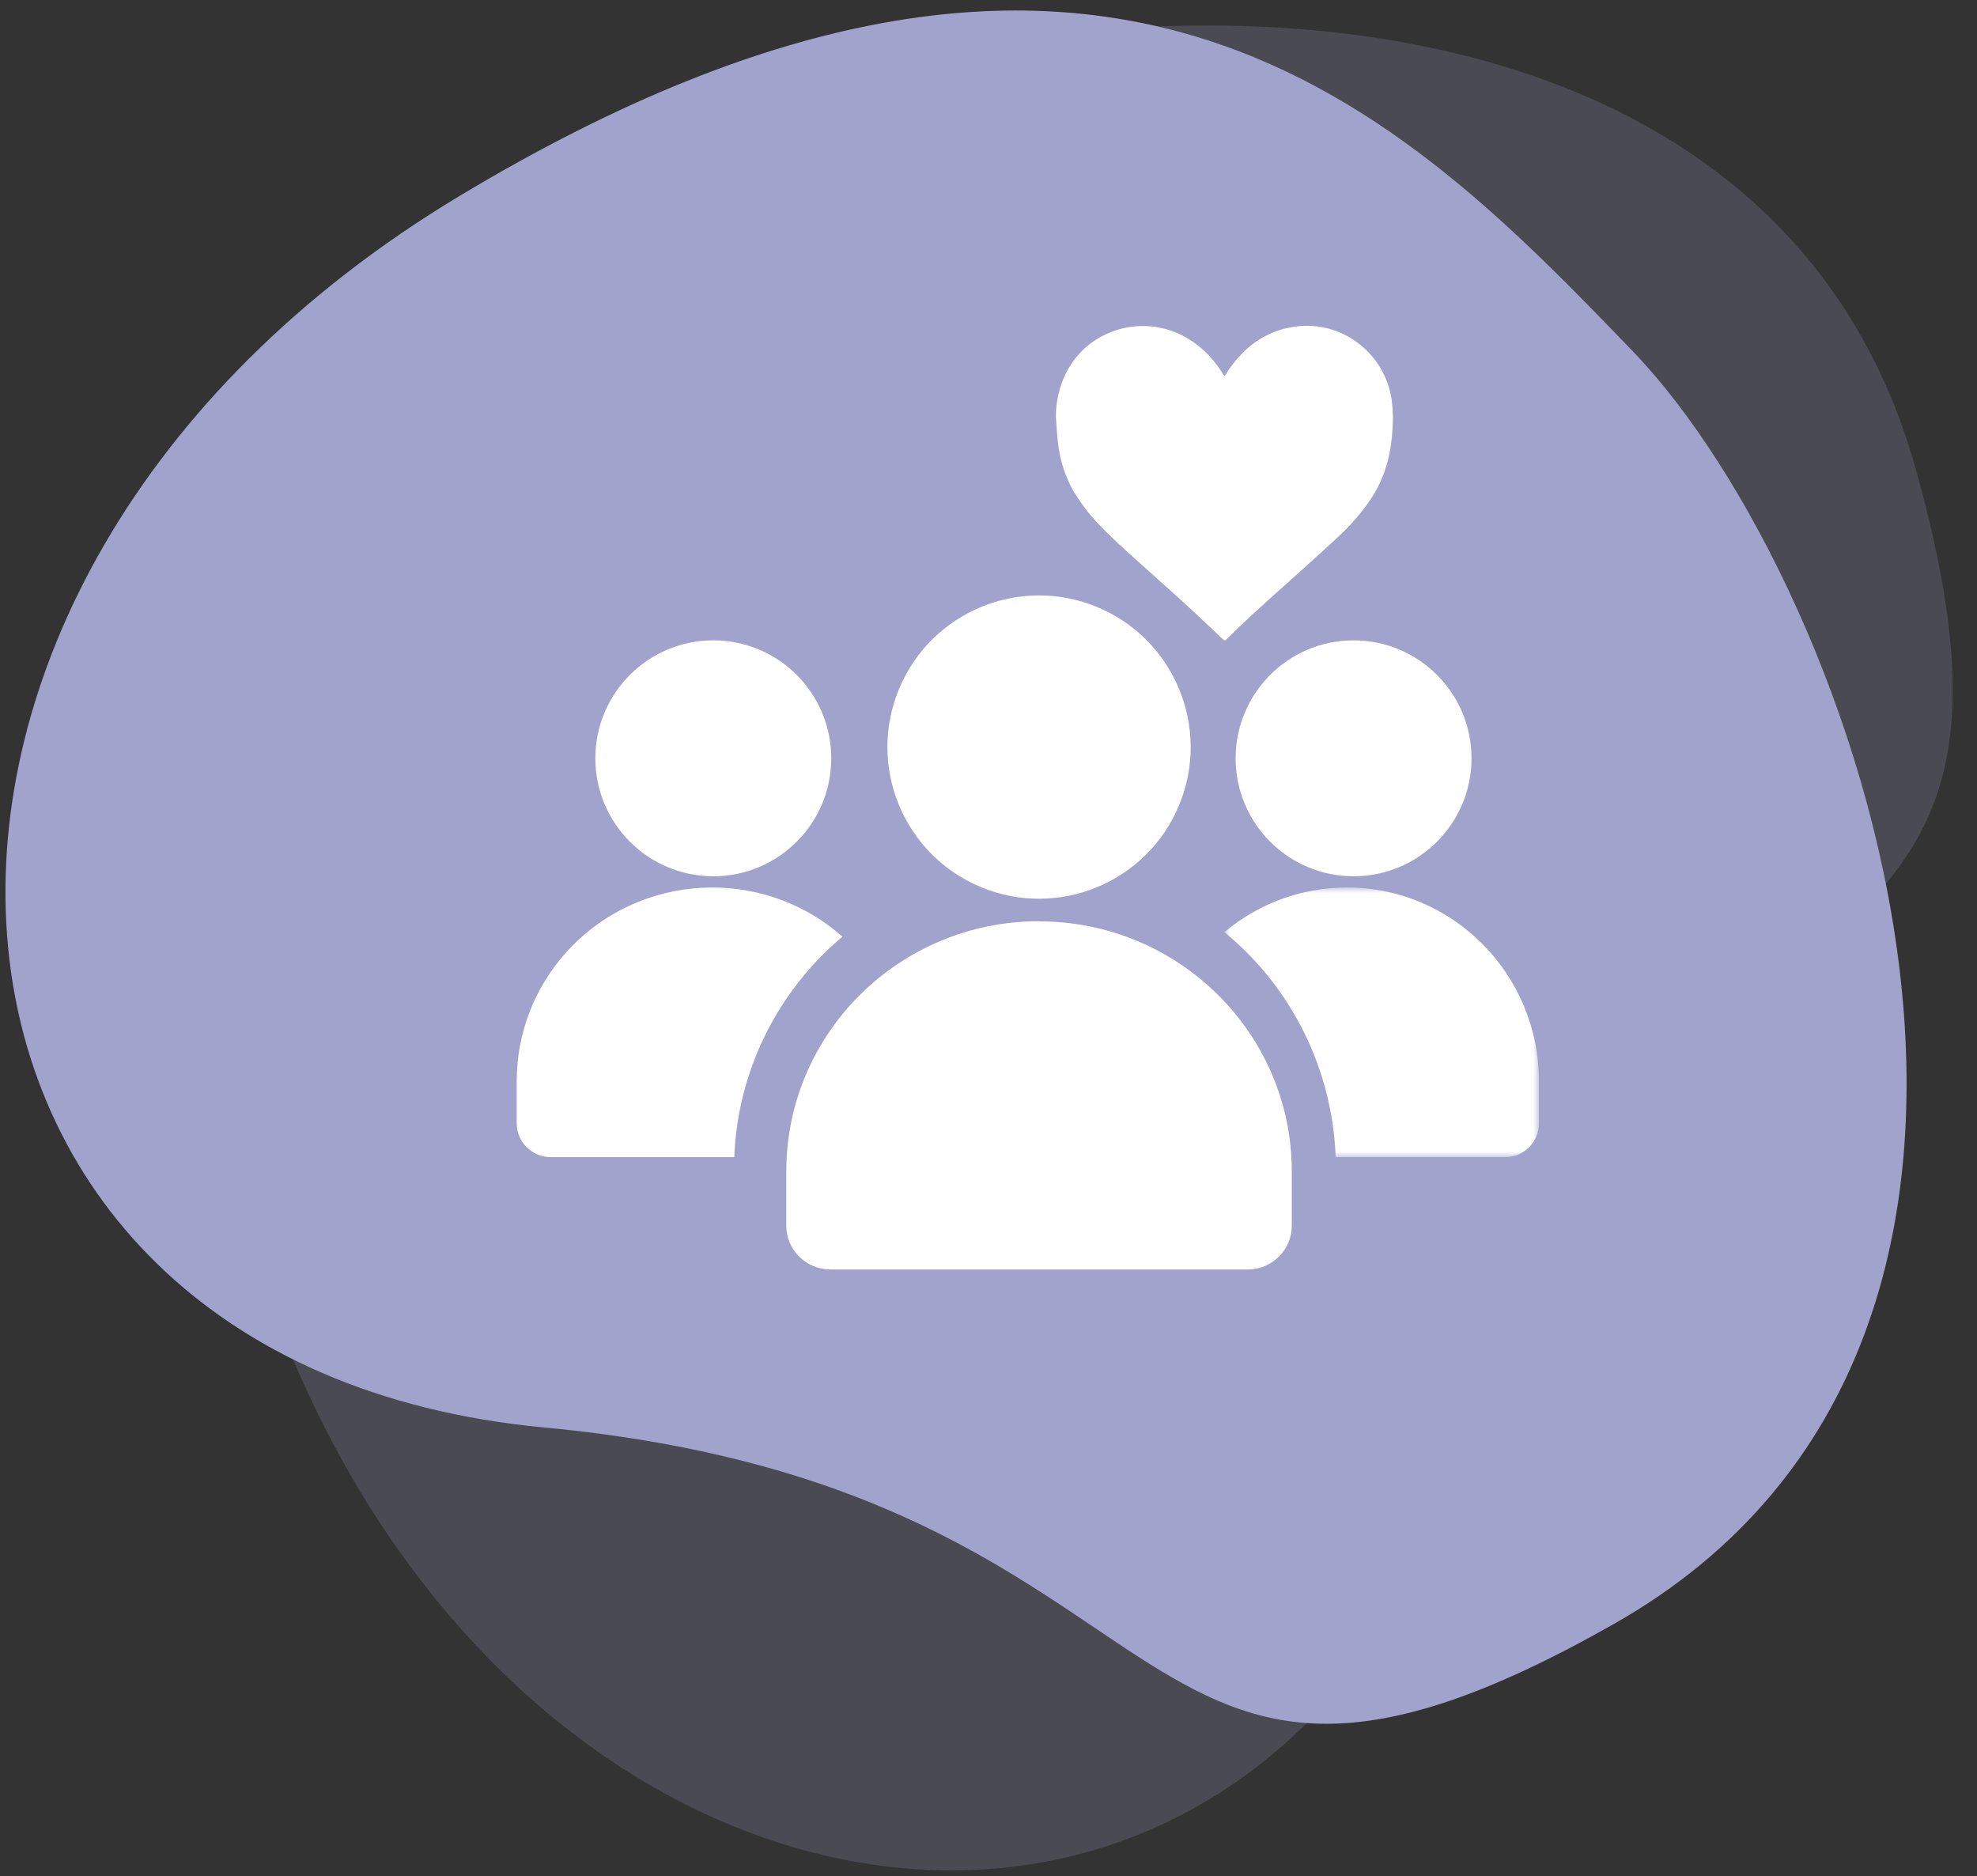 <?xml version="1.0" encoding="UTF-8"?> <svg xmlns="http://www.w3.org/2000/svg" width="176" height="167" viewBox="0 0 176 167" fill="none"><rect x="0" y="0" width="176" height="167" fill="#333333" stroke="none"/><g clip-path="url(#clip0_2713_53164)"><path fill-rule="evenodd" clip-rule="evenodd" d="M40.874 17.465C98.614 -17.262 125.153 10.302 145.345 31.256C165.536 52.21 189.005 118.813 143.715 144.531C98.424 170.25 108.049 132.66 48.408 127.061C-11.233 121.461 -16.865 52.192 40.874 17.465Z" fill="url(#paint0_linear_2713_53164)"></path><path fill-rule="evenodd" clip-rule="evenodd" d="M22.388 110.82C2.661 46.395 35.827 27.312 61.043 12.79C86.26 -1.732 156.562 -8.392 170.559 41.775C184.557 91.943 150.413 73.509 130.551 130.024C110.689 186.539 42.115 175.246 22.388 110.82Z" fill="url(#paint1_linear_2713_53164)" fill-opacity="0.2"></path><path fill-rule="evenodd" clip-rule="evenodd" d="M63.5 78C69.3 78 74 73.299 74 67.501C74 61.701 69.3 57 63.5 57C57.7 57 53 61.701 53 67.501C53 73.299 57.702 77.998 63.5 78Z" fill="white"></path><path fill-rule="evenodd" clip-rule="evenodd" d="M110 67.5C110 73.3 114.701 78 120.499 78C126.299 78 131 73.3 131 67.5C131 61.7 126.299 57 120.499 57C114.701 57 110.002 61.702 110 67.5Z" fill="white"></path><path fill-rule="evenodd" clip-rule="evenodd" d="M92.503 82C80.074 82 70 91.971 70 104.272V109.1C69.995 111.25 71.75 112.995 73.922 113H111.071C113.241 112.998 114.998 111.259 115 109.111V104.285C115 91.984 104.924 82.013 92.497 82.013L92.503 82Z" fill="white"></path><path fill-rule="evenodd" clip-rule="evenodd" d="M80.031 61.336C82.883 54.45 90.778 51.178 97.664 54.031C104.552 56.885 107.821 64.779 104.969 71.665C102.117 78.551 94.222 81.822 87.336 78.968C80.448 76.116 77.179 68.221 80.031 61.336Z" fill="white"></path><mask id="mask0_2713_53164" style="mask-type:luminance" maskUnits="userSpaceOnUse" x="109" y="79" width="28" height="24"><path d="M109 79H137V103H109V79Z" fill="white"></path></mask><g mask="url(#mask0_2713_53164)"><path fill-rule="evenodd" clip-rule="evenodd" d="M119.9 79C115.918 78.998 112.063 80.403 109 82.973C115.007 87.896 118.618 95.195 118.907 103H134.015C135.663 103 137 101.651 137 99.987V96.248C137 86.723 129.35 79 119.914 79H119.9Z" fill="white"></path></g><path fill-rule="evenodd" clip-rule="evenodd" d="M74.995 83.373C67.821 77.039 56.819 77.659 50.419 84.756C47.568 87.919 45.995 92.011 46 96.249V99.988C46 101.652 47.362 103 49.044 103H65.368C65.655 95.41 69.151 88.289 75 83.373H74.995Z" fill="white"></path><path fill-rule="evenodd" clip-rule="evenodd" d="M95.652 43.844C96.284 44.894 97.034 45.868 97.884 46.74C98.227 47.104 98.584 47.455 98.944 47.799C99.305 48.145 99.739 48.569 100.15 48.937C100.989 49.7 101.842 50.439 102.683 51.207C103.794 52.203 104.906 53.198 106.004 54.208C106.949 55.077 107.869 55.964 108.802 56.844C109.022 57.05 109.044 57.054 109.254 56.844C109.747 56.366 110.233 55.887 110.718 55.424C111.579 54.623 112.441 53.833 113.309 53.05C114.207 52.237 115.12 51.432 116.022 50.622C117.132 49.616 118.245 48.619 119.332 47.591C120.244 46.731 121.073 45.782 121.805 44.757C122.619 43.617 123.216 42.33 123.562 40.963C123.776 40.09 123.908 39.202 123.958 38.303C124.025 37.467 124.012 36.628 123.919 35.795C123.698 33.929 122.81 32.213 121.43 30.977C119.75 29.449 117.502 28.754 115.277 29.078C113.488 29.31 111.827 30.157 110.567 31.478C110.015 32.034 109.527 32.654 109.119 33.328C109.022 33.489 109.002 33.489 108.899 33.328C108.526 32.711 108.088 32.137 107.594 31.617C106.881 30.867 106.047 30.25 105.13 29.795C102.876 28.708 100.258 28.767 98.053 29.951C96.664 30.697 95.541 31.877 94.848 33.318C94.293 34.486 94.002 35.768 94 37.067C94.055 37.817 94.088 38.569 94.175 39.319C94.338 40.923 94.837 42.474 95.639 43.863L95.652 43.844Z" fill="white"></path></g><defs><linearGradient id="paint0_linear_2713_53164" x1="636.049" y1="-415.45" x2="21460.5" y2="3195.11" gradientUnits="userSpaceOnUse"><stop stop-color="#A1A3CC"></stop><stop offset="1" stop-color="#947F9E"></stop></linearGradient><linearGradient id="paint1_linear_2713_53164" x1="-253.682" y1="-571.406" x2="8287.51" y2="-19903.8" gradientUnits="userSpaceOnUse"><stop stop-color="#A1A3CC"></stop><stop offset="1" stop-color="#947F9E"></stop></linearGradient><clipPath id="clip0_2713_53164"><rect width="176" height="167" fill="white"></rect></clipPath></defs></svg> 